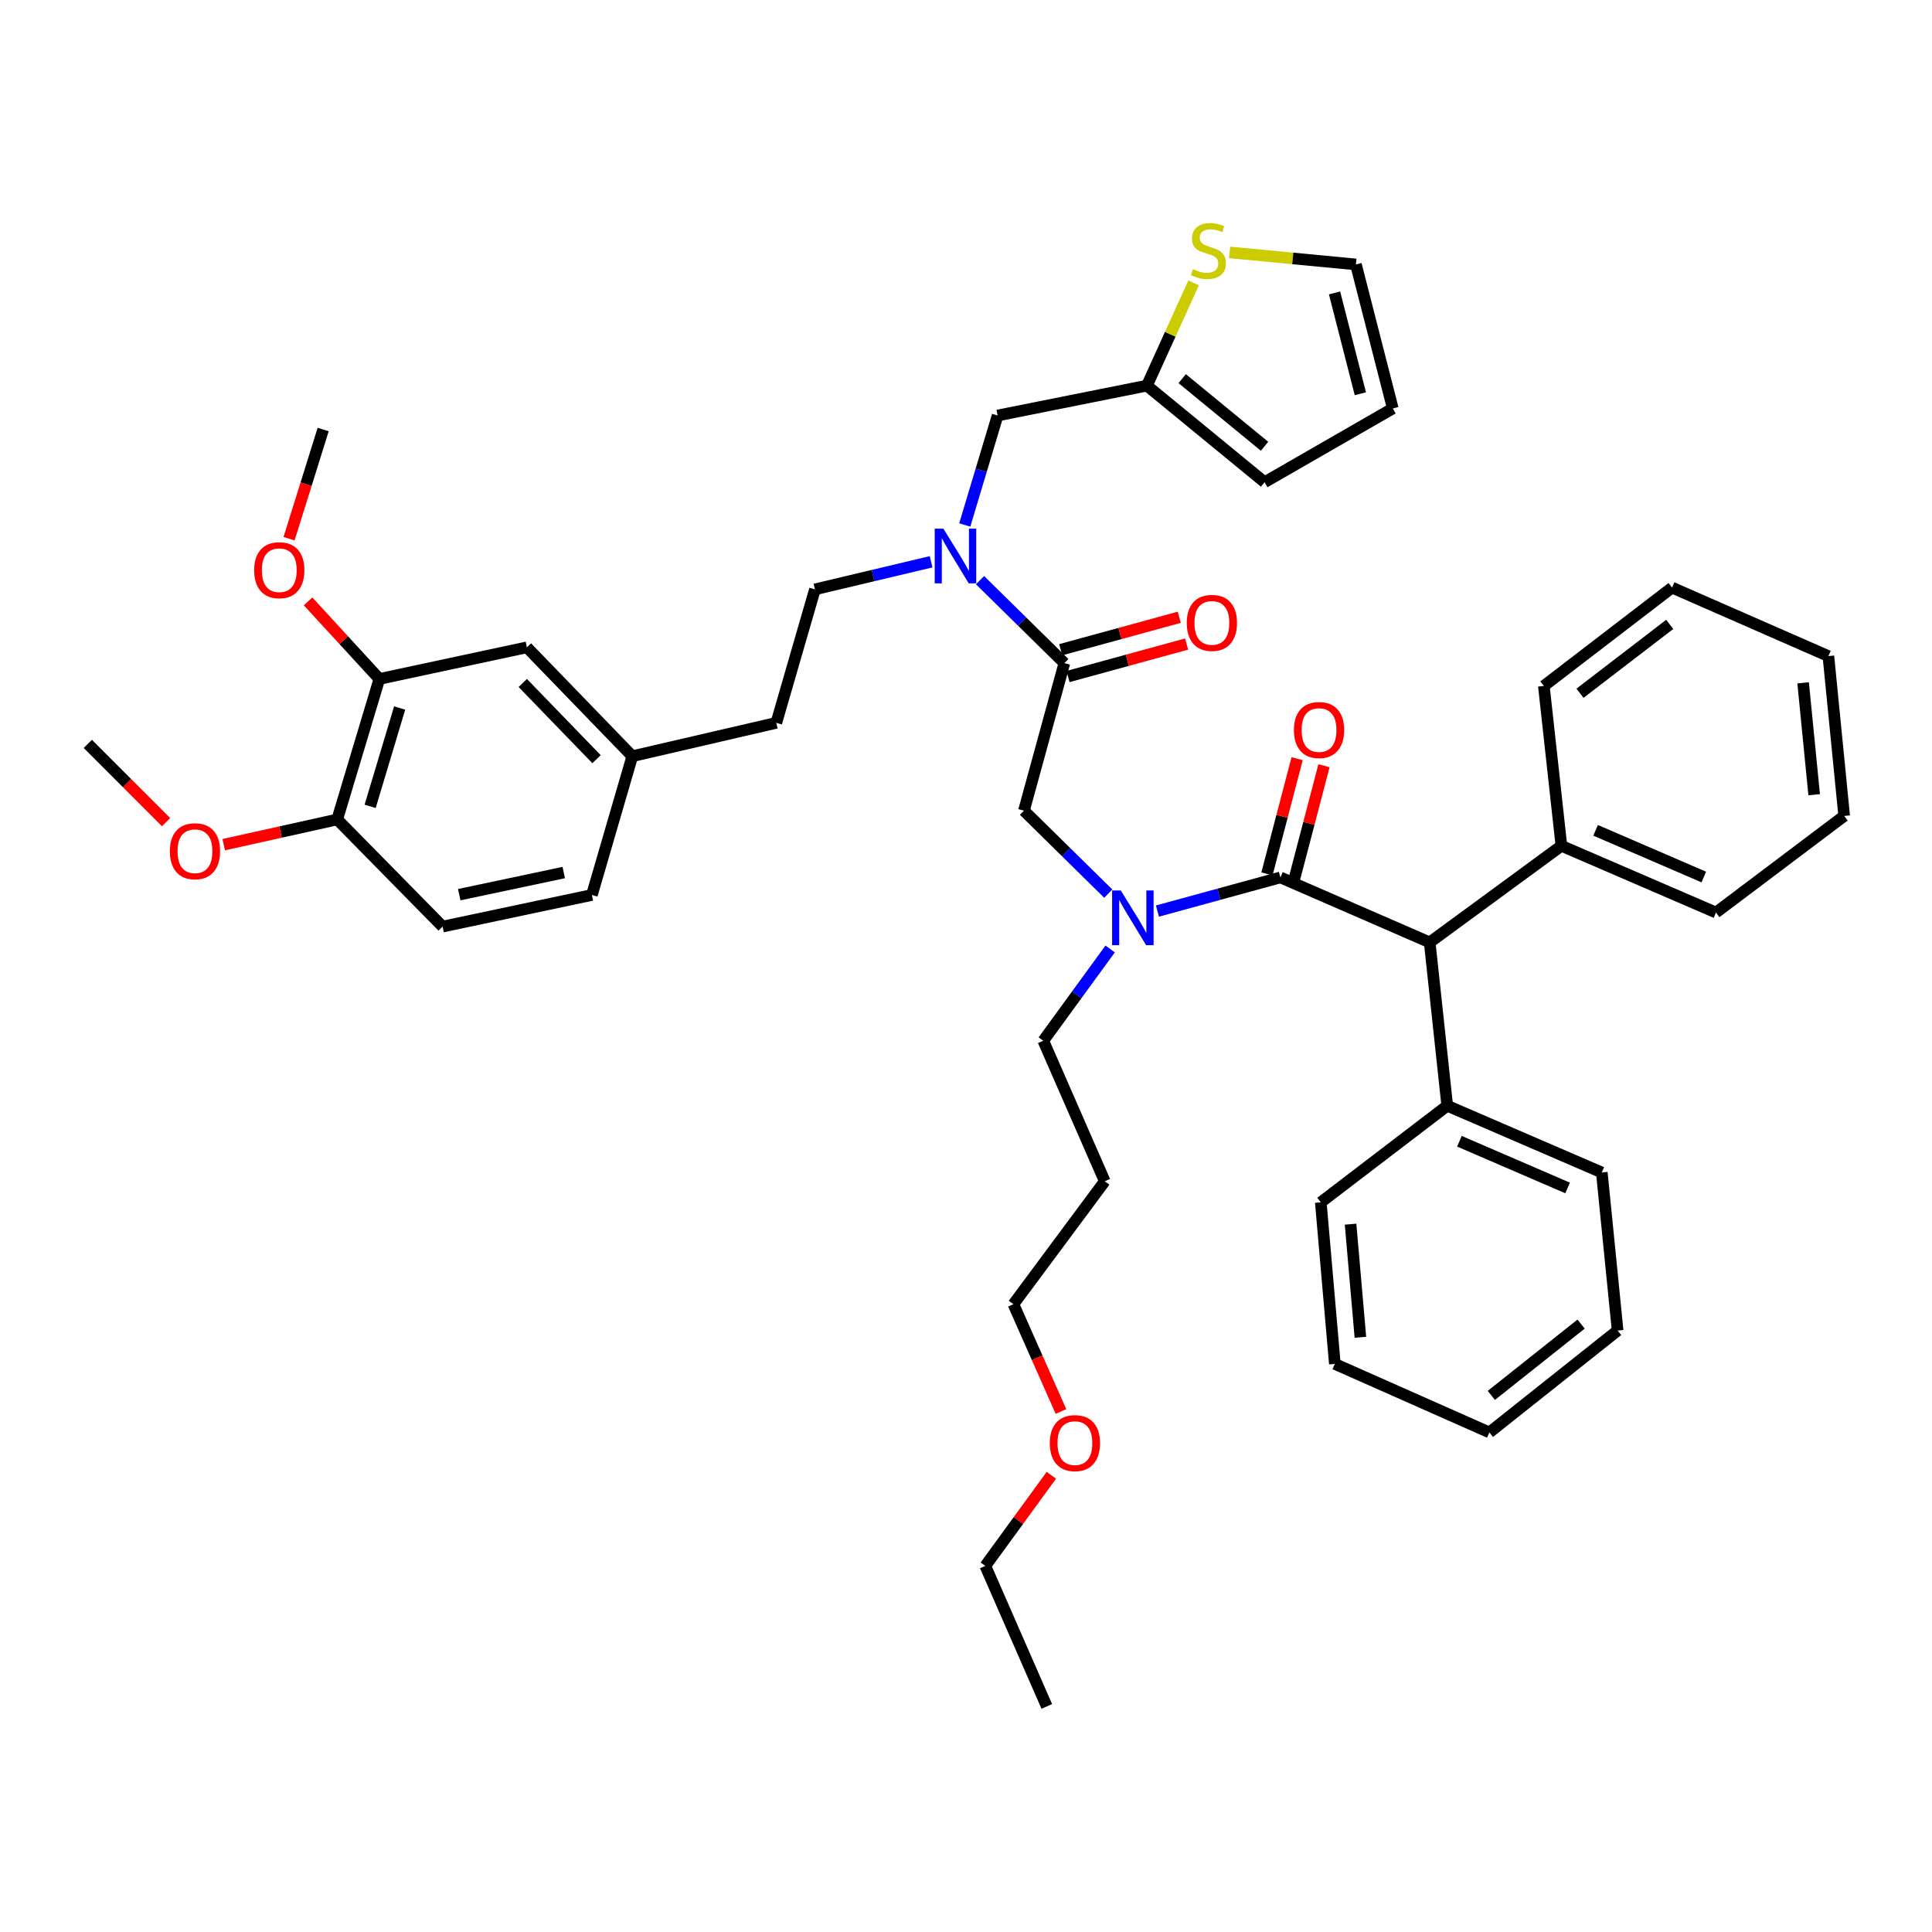 <?xml version='1.0' encoding='iso-8859-1'?>
<svg version='1.1' baseProfile='full'
              xmlns='http://www.w3.org/2000/svg'
                      xmlns:rdkit='http://www.rdkit.org/xml'
                      xmlns:xlink='http://www.w3.org/1999/xlink'
                  xml:space='preserve'
width='1000px' height='1000px' viewBox='0 0 1000 1000'>
<!-- END OF HEADER -->
<rect style='opacity:1.0;fill:#FFFFFF;stroke:none' width='1000' height='1000' x='0' y='0'> </rect>
<path class='bond-0' d='M 740.003,487.778 L 749.091,572.329' style='fill:none;fill-rule:evenodd;stroke:#000000;stroke-width:6px;stroke-linecap:butt;stroke-linejoin:miter;stroke-opacity:1' />
<path class='bond-1' d='M 740.003,487.778 L 808.181,437.784' style='fill:none;fill-rule:evenodd;stroke:#000000;stroke-width:6px;stroke-linecap:butt;stroke-linejoin:miter;stroke-opacity:1' />
<path class='bond-2' d='M 740.003,487.778 L 662.728,454.148' style='fill:none;fill-rule:evenodd;stroke:#000000;stroke-width:6px;stroke-linecap:butt;stroke-linejoin:miter;stroke-opacity:1' />
<path class='bond-3' d='M 573.646,462.545 L 551.821,441.072' style='fill:none;fill-rule:evenodd;stroke:#0000FF;stroke-width:6px;stroke-linecap:butt;stroke-linejoin:miter;stroke-opacity:1' />
<path class='bond-3' d='M 551.821,441.072 L 529.996,419.6' style='fill:none;fill-rule:evenodd;stroke:#000000;stroke-width:6px;stroke-linecap:butt;stroke-linejoin:miter;stroke-opacity:1' />
<path class='bond-4' d='M 599.083,471.574 L 630.905,462.861' style='fill:none;fill-rule:evenodd;stroke:#0000FF;stroke-width:6px;stroke-linecap:butt;stroke-linejoin:miter;stroke-opacity:1' />
<path class='bond-4' d='M 630.905,462.861 L 662.728,454.148' style='fill:none;fill-rule:evenodd;stroke:#000000;stroke-width:6px;stroke-linecap:butt;stroke-linejoin:miter;stroke-opacity:1' />
<path class='bond-5' d='M 574.613,491.184 L 557.308,514.938' style='fill:none;fill-rule:evenodd;stroke:#0000FF;stroke-width:6px;stroke-linecap:butt;stroke-linejoin:miter;stroke-opacity:1' />
<path class='bond-5' d='M 557.308,514.938 L 540.003,538.691' style='fill:none;fill-rule:evenodd;stroke:#000000;stroke-width:6px;stroke-linecap:butt;stroke-linejoin:miter;stroke-opacity:1' />
<path class='bond-6' d='M 669.681,455.969 L 677.489,426.153' style='fill:none;fill-rule:evenodd;stroke:#000000;stroke-width:6px;stroke-linecap:butt;stroke-linejoin:miter;stroke-opacity:1' />
<path class='bond-6' d='M 677.489,426.153 L 685.297,396.338' style='fill:none;fill-rule:evenodd;stroke:#FF0000;stroke-width:6px;stroke-linecap:butt;stroke-linejoin:miter;stroke-opacity:1' />
<path class='bond-6' d='M 655.775,452.327 L 663.582,422.512' style='fill:none;fill-rule:evenodd;stroke:#000000;stroke-width:6px;stroke-linecap:butt;stroke-linejoin:miter;stroke-opacity:1' />
<path class='bond-6' d='M 663.582,422.512 L 671.39,392.696' style='fill:none;fill-rule:evenodd;stroke:#FF0000;stroke-width:6px;stroke-linecap:butt;stroke-linejoin:miter;stroke-opacity:1' />
<path class='bond-7' d='M 749.091,572.329 L 829.089,606.869' style='fill:none;fill-rule:evenodd;stroke:#000000;stroke-width:6px;stroke-linecap:butt;stroke-linejoin:miter;stroke-opacity:1' />
<path class='bond-7' d='M 755.393,590.707 L 811.391,614.886' style='fill:none;fill-rule:evenodd;stroke:#000000;stroke-width:6px;stroke-linecap:butt;stroke-linejoin:miter;stroke-opacity:1' />
<path class='bond-8' d='M 749.091,572.329 L 683.636,622.331' style='fill:none;fill-rule:evenodd;stroke:#000000;stroke-width:6px;stroke-linecap:butt;stroke-linejoin:miter;stroke-opacity:1' />
<path class='bond-9' d='M 808.181,437.784 L 888.18,472.325' style='fill:none;fill-rule:evenodd;stroke:#000000;stroke-width:6px;stroke-linecap:butt;stroke-linejoin:miter;stroke-opacity:1' />
<path class='bond-9' d='M 825.879,429.768 L 881.878,453.946' style='fill:none;fill-rule:evenodd;stroke:#000000;stroke-width:6px;stroke-linecap:butt;stroke-linejoin:miter;stroke-opacity:1' />
<path class='bond-10' d='M 808.181,437.784 L 799.093,355.055' style='fill:none;fill-rule:evenodd;stroke:#000000;stroke-width:6px;stroke-linecap:butt;stroke-linejoin:miter;stroke-opacity:1' />
<path class='bond-11' d='M 540.003,538.691 L 571.82,611.421' style='fill:none;fill-rule:evenodd;stroke:#000000;stroke-width:6px;stroke-linecap:butt;stroke-linejoin:miter;stroke-opacity:1' />
<path class='bond-12' d='M 552.811,350.168 L 583.499,341.764' style='fill:none;fill-rule:evenodd;stroke:#000000;stroke-width:6px;stroke-linecap:butt;stroke-linejoin:miter;stroke-opacity:1' />
<path class='bond-12' d='M 583.499,341.764 L 614.188,333.361' style='fill:none;fill-rule:evenodd;stroke:#FF0000;stroke-width:6px;stroke-linecap:butt;stroke-linejoin:miter;stroke-opacity:1' />
<path class='bond-12' d='M 549.014,336.303 L 579.703,327.899' style='fill:none;fill-rule:evenodd;stroke:#000000;stroke-width:6px;stroke-linecap:butt;stroke-linejoin:miter;stroke-opacity:1' />
<path class='bond-12' d='M 579.703,327.899 L 610.391,319.496' style='fill:none;fill-rule:evenodd;stroke:#FF0000;stroke-width:6px;stroke-linecap:butt;stroke-linejoin:miter;stroke-opacity:1' />
<path class='bond-13' d='M 550.912,343.235 L 529.996,419.6' style='fill:none;fill-rule:evenodd;stroke:#000000;stroke-width:6px;stroke-linecap:butt;stroke-linejoin:miter;stroke-opacity:1' />
<path class='bond-14' d='M 550.912,343.235 L 529.087,321.763' style='fill:none;fill-rule:evenodd;stroke:#000000;stroke-width:6px;stroke-linecap:butt;stroke-linejoin:miter;stroke-opacity:1' />
<path class='bond-14' d='M 529.087,321.763 L 507.262,300.29' style='fill:none;fill-rule:evenodd;stroke:#0000FF;stroke-width:6px;stroke-linecap:butt;stroke-linejoin:miter;stroke-opacity:1' />
<path class='bond-15' d='M 571.82,611.421 L 524.542,675.056' style='fill:none;fill-rule:evenodd;stroke:#000000;stroke-width:6px;stroke-linecap:butt;stroke-linejoin:miter;stroke-opacity:1' />
<path class='bond-16' d='M 499.363,271.72 L 507.864,243.388' style='fill:none;fill-rule:evenodd;stroke:#0000FF;stroke-width:6px;stroke-linecap:butt;stroke-linejoin:miter;stroke-opacity:1' />
<path class='bond-16' d='M 507.864,243.388 L 516.364,215.056' style='fill:none;fill-rule:evenodd;stroke:#000000;stroke-width:6px;stroke-linecap:butt;stroke-linejoin:miter;stroke-opacity:1' />
<path class='bond-17' d='M 481.937,290.773 L 451.876,297.913' style='fill:none;fill-rule:evenodd;stroke:#0000FF;stroke-width:6px;stroke-linecap:butt;stroke-linejoin:miter;stroke-opacity:1' />
<path class='bond-17' d='M 451.876,297.913 L 421.815,305.053' style='fill:none;fill-rule:evenodd;stroke:#000000;stroke-width:6px;stroke-linecap:butt;stroke-linejoin:miter;stroke-opacity:1' />
<path class='bond-18' d='M 593.639,199.602 L 516.364,215.056' style='fill:none;fill-rule:evenodd;stroke:#000000;stroke-width:6px;stroke-linecap:butt;stroke-linejoin:miter;stroke-opacity:1' />
<path class='bond-19' d='M 593.639,199.602 L 605.729,173.004' style='fill:none;fill-rule:evenodd;stroke:#000000;stroke-width:6px;stroke-linecap:butt;stroke-linejoin:miter;stroke-opacity:1' />
<path class='bond-19' d='M 605.729,173.004 L 617.819,146.405' style='fill:none;fill-rule:evenodd;stroke:#CCCC00;stroke-width:6px;stroke-linecap:butt;stroke-linejoin:miter;stroke-opacity:1' />
<path class='bond-20' d='M 593.639,199.602 L 654.542,249.596' style='fill:none;fill-rule:evenodd;stroke:#000000;stroke-width:6px;stroke-linecap:butt;stroke-linejoin:miter;stroke-opacity:1' />
<path class='bond-20' d='M 611.895,195.99 L 654.527,230.986' style='fill:none;fill-rule:evenodd;stroke:#000000;stroke-width:6px;stroke-linecap:butt;stroke-linejoin:miter;stroke-opacity:1' />
<path class='bond-21' d='M 636.454,130.65 L 669.137,133.76' style='fill:none;fill-rule:evenodd;stroke:#CCCC00;stroke-width:6px;stroke-linecap:butt;stroke-linejoin:miter;stroke-opacity:1' />
<path class='bond-21' d='M 669.137,133.76 L 701.821,136.87' style='fill:none;fill-rule:evenodd;stroke:#000000;stroke-width:6px;stroke-linecap:butt;stroke-linejoin:miter;stroke-opacity:1' />
<path class='bond-22' d='M 229.09,479.6 L 306.365,463.237' style='fill:none;fill-rule:evenodd;stroke:#000000;stroke-width:6px;stroke-linecap:butt;stroke-linejoin:miter;stroke-opacity:1' />
<path class='bond-22' d='M 237.704,463.082 L 291.796,451.628' style='fill:none;fill-rule:evenodd;stroke:#000000;stroke-width:6px;stroke-linecap:butt;stroke-linejoin:miter;stroke-opacity:1' />
<path class='bond-23' d='M 229.09,479.6 L 174.544,424.144' style='fill:none;fill-rule:evenodd;stroke:#000000;stroke-width:6px;stroke-linecap:butt;stroke-linejoin:miter;stroke-opacity:1' />
<path class='bond-24' d='M 174.544,424.144 L 196.363,351.421' style='fill:none;fill-rule:evenodd;stroke:#000000;stroke-width:6px;stroke-linecap:butt;stroke-linejoin:miter;stroke-opacity:1' />
<path class='bond-24' d='M 191.586,417.366 L 206.859,366.46' style='fill:none;fill-rule:evenodd;stroke:#000000;stroke-width:6px;stroke-linecap:butt;stroke-linejoin:miter;stroke-opacity:1' />
<path class='bond-25' d='M 174.544,424.144 L 145.171,430.672' style='fill:none;fill-rule:evenodd;stroke:#000000;stroke-width:6px;stroke-linecap:butt;stroke-linejoin:miter;stroke-opacity:1' />
<path class='bond-25' d='M 145.171,430.672 L 115.797,437.2' style='fill:none;fill-rule:evenodd;stroke:#FF0000;stroke-width:6px;stroke-linecap:butt;stroke-linejoin:miter;stroke-opacity:1' />
<path class='bond-26' d='M 701.821,136.87 L 720.908,211.414' style='fill:none;fill-rule:evenodd;stroke:#000000;stroke-width:6px;stroke-linecap:butt;stroke-linejoin:miter;stroke-opacity:1' />
<path class='bond-26' d='M 690.758,151.618 L 704.119,203.798' style='fill:none;fill-rule:evenodd;stroke:#000000;stroke-width:6px;stroke-linecap:butt;stroke-linejoin:miter;stroke-opacity:1' />
<path class='bond-27' d='M 306.365,463.237 L 327.273,391.416' style='fill:none;fill-rule:evenodd;stroke:#000000;stroke-width:6px;stroke-linecap:butt;stroke-linejoin:miter;stroke-opacity:1' />
<path class='bond-28' d='M 654.542,249.596 L 720.908,211.414' style='fill:none;fill-rule:evenodd;stroke:#000000;stroke-width:6px;stroke-linecap:butt;stroke-linejoin:miter;stroke-opacity:1' />
<path class='bond-29' d='M 421.815,305.053 L 401.817,374.142' style='fill:none;fill-rule:evenodd;stroke:#000000;stroke-width:6px;stroke-linecap:butt;stroke-linejoin:miter;stroke-opacity:1' />
<path class='bond-30' d='M 196.363,351.421 L 272.727,335.057' style='fill:none;fill-rule:evenodd;stroke:#000000;stroke-width:6px;stroke-linecap:butt;stroke-linejoin:miter;stroke-opacity:1' />
<path class='bond-31' d='M 196.363,351.421 L 177.912,331.35' style='fill:none;fill-rule:evenodd;stroke:#000000;stroke-width:6px;stroke-linecap:butt;stroke-linejoin:miter;stroke-opacity:1' />
<path class='bond-31' d='M 177.912,331.35 L 159.462,311.278' style='fill:none;fill-rule:evenodd;stroke:#FF0000;stroke-width:6px;stroke-linecap:butt;stroke-linejoin:miter;stroke-opacity:1' />
<path class='bond-32' d='M 327.273,391.416 L 401.817,374.142' style='fill:none;fill-rule:evenodd;stroke:#000000;stroke-width:6px;stroke-linecap:butt;stroke-linejoin:miter;stroke-opacity:1' />
<path class='bond-33' d='M 327.273,391.416 L 272.727,335.057' style='fill:none;fill-rule:evenodd;stroke:#000000;stroke-width:6px;stroke-linecap:butt;stroke-linejoin:miter;stroke-opacity:1' />
<path class='bond-33' d='M 308.762,392.96 L 270.58,353.508' style='fill:none;fill-rule:evenodd;stroke:#000000;stroke-width:6px;stroke-linecap:butt;stroke-linejoin:miter;stroke-opacity:1' />
<path class='bond-34' d='M 85.95,425.547 L 65.703,405.299' style='fill:none;fill-rule:evenodd;stroke:#FF0000;stroke-width:6px;stroke-linecap:butt;stroke-linejoin:miter;stroke-opacity:1' />
<path class='bond-34' d='M 65.703,405.299 L 45.455,385.051' style='fill:none;fill-rule:evenodd;stroke:#000000;stroke-width:6px;stroke-linecap:butt;stroke-linejoin:miter;stroke-opacity:1' />
<path class='bond-35' d='M 149.617,278.829 L 158.443,250.576' style='fill:none;fill-rule:evenodd;stroke:#FF0000;stroke-width:6px;stroke-linecap:butt;stroke-linejoin:miter;stroke-opacity:1' />
<path class='bond-35' d='M 158.443,250.576 L 167.269,222.323' style='fill:none;fill-rule:evenodd;stroke:#000000;stroke-width:6px;stroke-linecap:butt;stroke-linejoin:miter;stroke-opacity:1' />
<path class='bond-36' d='M 524.542,675.056 L 536.846,702.824' style='fill:none;fill-rule:evenodd;stroke:#000000;stroke-width:6px;stroke-linecap:butt;stroke-linejoin:miter;stroke-opacity:1' />
<path class='bond-36' d='M 536.846,702.824 L 549.151,730.592' style='fill:none;fill-rule:evenodd;stroke:#FF0000;stroke-width:6px;stroke-linecap:butt;stroke-linejoin:miter;stroke-opacity:1' />
<path class='bond-37' d='M 544.178,763.605 L 527.088,787.058' style='fill:none;fill-rule:evenodd;stroke:#FF0000;stroke-width:6px;stroke-linecap:butt;stroke-linejoin:miter;stroke-opacity:1' />
<path class='bond-37' d='M 527.088,787.058 L 509.999,810.511' style='fill:none;fill-rule:evenodd;stroke:#000000;stroke-width:6px;stroke-linecap:butt;stroke-linejoin:miter;stroke-opacity:1' />
<path class='bond-38' d='M 509.999,810.511 L 541.816,883.233' style='fill:none;fill-rule:evenodd;stroke:#000000;stroke-width:6px;stroke-linecap:butt;stroke-linejoin:miter;stroke-opacity:1' />
<path class='bond-39' d='M 888.18,472.325 L 954.545,422.331' style='fill:none;fill-rule:evenodd;stroke:#000000;stroke-width:6px;stroke-linecap:butt;stroke-linejoin:miter;stroke-opacity:1' />
<path class='bond-40' d='M 799.093,355.055 L 865.451,304.142' style='fill:none;fill-rule:evenodd;stroke:#000000;stroke-width:6px;stroke-linecap:butt;stroke-linejoin:miter;stroke-opacity:1' />
<path class='bond-40' d='M 817.797,358.823 L 864.248,323.184' style='fill:none;fill-rule:evenodd;stroke:#000000;stroke-width:6px;stroke-linecap:butt;stroke-linejoin:miter;stroke-opacity:1' />
<path class='bond-41' d='M 829.089,606.869 L 837.275,688.688' style='fill:none;fill-rule:evenodd;stroke:#000000;stroke-width:6px;stroke-linecap:butt;stroke-linejoin:miter;stroke-opacity:1' />
<path class='bond-42' d='M 683.636,622.331 L 690.911,705.963' style='fill:none;fill-rule:evenodd;stroke:#000000;stroke-width:6px;stroke-linecap:butt;stroke-linejoin:miter;stroke-opacity:1' />
<path class='bond-42' d='M 699.048,633.63 L 704.141,692.172' style='fill:none;fill-rule:evenodd;stroke:#000000;stroke-width:6px;stroke-linecap:butt;stroke-linejoin:miter;stroke-opacity:1' />
<path class='bond-43' d='M 954.545,422.331 L 946.368,339.601' style='fill:none;fill-rule:evenodd;stroke:#000000;stroke-width:6px;stroke-linecap:butt;stroke-linejoin:miter;stroke-opacity:1' />
<path class='bond-43' d='M 939.013,411.336 L 933.289,353.425' style='fill:none;fill-rule:evenodd;stroke:#000000;stroke-width:6px;stroke-linecap:butt;stroke-linejoin:miter;stroke-opacity:1' />
<path class='bond-44' d='M 865.451,304.142 L 946.368,339.601' style='fill:none;fill-rule:evenodd;stroke:#000000;stroke-width:6px;stroke-linecap:butt;stroke-linejoin:miter;stroke-opacity:1' />
<path class='bond-45' d='M 837.275,688.688 L 770.91,741.422' style='fill:none;fill-rule:evenodd;stroke:#000000;stroke-width:6px;stroke-linecap:butt;stroke-linejoin:miter;stroke-opacity:1' />
<path class='bond-45' d='M 818.378,685.344 L 771.922,722.257' style='fill:none;fill-rule:evenodd;stroke:#000000;stroke-width:6px;stroke-linecap:butt;stroke-linejoin:miter;stroke-opacity:1' />
<path class='bond-46' d='M 690.911,705.963 L 770.91,741.422' style='fill:none;fill-rule:evenodd;stroke:#000000;stroke-width:6px;stroke-linecap:butt;stroke-linejoin:miter;stroke-opacity:1' />
<path  class='atom-1' d='M 580.103 460.896
L 589.383 475.896
Q 590.303 477.376, 591.783 480.056
Q 593.263 482.736, 593.343 482.896
L 593.343 460.896
L 597.103 460.896
L 597.103 489.216
L 593.223 489.216
L 583.263 472.816
Q 582.103 470.896, 580.863 468.696
Q 579.663 466.496, 579.303 465.816
L 579.303 489.216
L 575.623 489.216
L 575.623 460.896
L 580.103 460.896
' fill='#0000FF'/>
<path  class='atom-3' d='M 669.725 377.864
Q 669.725 371.064, 673.085 367.264
Q 676.445 363.464, 682.725 363.464
Q 689.005 363.464, 692.365 367.264
Q 695.725 371.064, 695.725 377.864
Q 695.725 384.744, 692.325 388.664
Q 688.925 392.544, 682.725 392.544
Q 676.485 392.544, 673.085 388.664
Q 669.725 384.784, 669.725 377.864
M 682.725 389.344
Q 687.045 389.344, 689.365 386.464
Q 691.725 383.544, 691.725 377.864
Q 691.725 372.304, 689.365 369.504
Q 687.045 366.664, 682.725 366.664
Q 678.405 366.664, 676.045 369.464
Q 673.725 372.264, 673.725 377.864
Q 673.725 383.584, 676.045 386.464
Q 678.405 389.344, 682.725 389.344
' fill='#FF0000'/>
<path  class='atom-8' d='M 614.269 322.407
Q 614.269 315.607, 617.629 311.807
Q 620.989 308.007, 627.269 308.007
Q 633.549 308.007, 636.909 311.807
Q 640.269 315.607, 640.269 322.407
Q 640.269 329.287, 636.869 333.207
Q 633.469 337.087, 627.269 337.087
Q 621.029 337.087, 617.629 333.207
Q 614.269 329.327, 614.269 322.407
M 627.269 333.887
Q 631.589 333.887, 633.909 331.007
Q 636.269 328.087, 636.269 322.407
Q 636.269 316.847, 633.909 314.047
Q 631.589 311.207, 627.269 311.207
Q 622.949 311.207, 620.589 314.007
Q 618.269 316.807, 618.269 322.407
Q 618.269 328.127, 620.589 331.007
Q 622.949 333.887, 627.269 333.887
' fill='#FF0000'/>
<path  class='atom-11' d='M 488.285 273.619
L 497.565 288.619
Q 498.485 290.099, 499.965 292.779
Q 501.445 295.459, 501.525 295.619
L 501.525 273.619
L 505.285 273.619
L 505.285 301.939
L 501.405 301.939
L 491.445 285.539
Q 490.285 283.619, 489.045 281.419
Q 487.845 279.219, 487.485 278.539
L 487.485 301.939
L 483.805 301.939
L 483.805 273.619
L 488.285 273.619
' fill='#0000FF'/>
<path  class='atom-13' d='M 617.456 139.323
Q 617.776 139.443, 619.096 140.003
Q 620.416 140.563, 621.856 140.923
Q 623.336 141.243, 624.776 141.243
Q 627.456 141.243, 629.016 139.963
Q 630.576 138.643, 630.576 136.363
Q 630.576 134.803, 629.776 133.843
Q 629.016 132.883, 627.816 132.363
Q 626.616 131.843, 624.616 131.243
Q 622.096 130.483, 620.576 129.763
Q 619.096 129.043, 618.016 127.523
Q 616.976 126.003, 616.976 123.443
Q 616.976 119.883, 619.376 117.683
Q 621.816 115.483, 626.616 115.483
Q 629.896 115.483, 633.616 117.043
L 632.696 120.123
Q 629.296 118.723, 626.736 118.723
Q 623.976 118.723, 622.456 119.883
Q 620.936 121.003, 620.976 122.963
Q 620.976 124.483, 621.736 125.403
Q 622.536 126.323, 623.656 126.843
Q 624.816 127.363, 626.736 127.963
Q 629.296 128.763, 630.816 129.563
Q 632.336 130.363, 633.416 132.003
Q 634.536 133.603, 634.536 136.363
Q 634.536 140.283, 631.896 142.403
Q 629.296 144.483, 624.936 144.483
Q 622.416 144.483, 620.496 143.923
Q 618.616 143.403, 616.376 142.483
L 617.456 139.323
' fill='#CCCC00'/>
<path  class='atom-26' d='M 87.911 440.588
Q 87.911 433.788, 91.271 429.988
Q 94.631 426.188, 100.911 426.188
Q 107.191 426.188, 110.551 429.988
Q 113.911 433.788, 113.911 440.588
Q 113.911 447.468, 110.511 451.388
Q 107.111 455.268, 100.911 455.268
Q 94.671 455.268, 91.271 451.388
Q 87.911 447.508, 87.911 440.588
M 100.911 452.068
Q 105.231 452.068, 107.551 449.188
Q 109.911 446.268, 109.911 440.588
Q 109.911 435.028, 107.551 432.228
Q 105.231 429.388, 100.911 429.388
Q 96.591 429.388, 94.231 432.188
Q 91.911 434.988, 91.911 440.588
Q 91.911 446.308, 94.231 449.188
Q 96.591 452.068, 100.911 452.068
' fill='#FF0000'/>
<path  class='atom-28' d='M 131.548 295.134
Q 131.548 288.334, 134.908 284.534
Q 138.268 280.734, 144.548 280.734
Q 150.828 280.734, 154.188 284.534
Q 157.548 288.334, 157.548 295.134
Q 157.548 302.014, 154.148 305.934
Q 150.748 309.814, 144.548 309.814
Q 138.308 309.814, 134.908 305.934
Q 131.548 302.054, 131.548 295.134
M 144.548 306.614
Q 148.868 306.614, 151.188 303.734
Q 153.548 300.814, 153.548 295.134
Q 153.548 289.574, 151.188 286.774
Q 148.868 283.934, 144.548 283.934
Q 140.228 283.934, 137.868 286.734
Q 135.548 289.534, 135.548 295.134
Q 135.548 300.854, 137.868 303.734
Q 140.228 306.614, 144.548 306.614
' fill='#FF0000'/>
<path  class='atom-31' d='M 543.367 746.956
Q 543.367 740.156, 546.727 736.356
Q 550.087 732.556, 556.367 732.556
Q 562.647 732.556, 566.007 736.356
Q 569.367 740.156, 569.367 746.956
Q 569.367 753.836, 565.967 757.756
Q 562.567 761.636, 556.367 761.636
Q 550.127 761.636, 546.727 757.756
Q 543.367 753.876, 543.367 746.956
M 556.367 758.436
Q 560.687 758.436, 563.007 755.556
Q 565.367 752.636, 565.367 746.956
Q 565.367 741.396, 563.007 738.596
Q 560.687 735.756, 556.367 735.756
Q 552.047 735.756, 549.687 738.556
Q 547.367 741.356, 547.367 746.956
Q 547.367 752.676, 549.687 755.556
Q 552.047 758.436, 556.367 758.436
' fill='#FF0000'/>
</svg>
